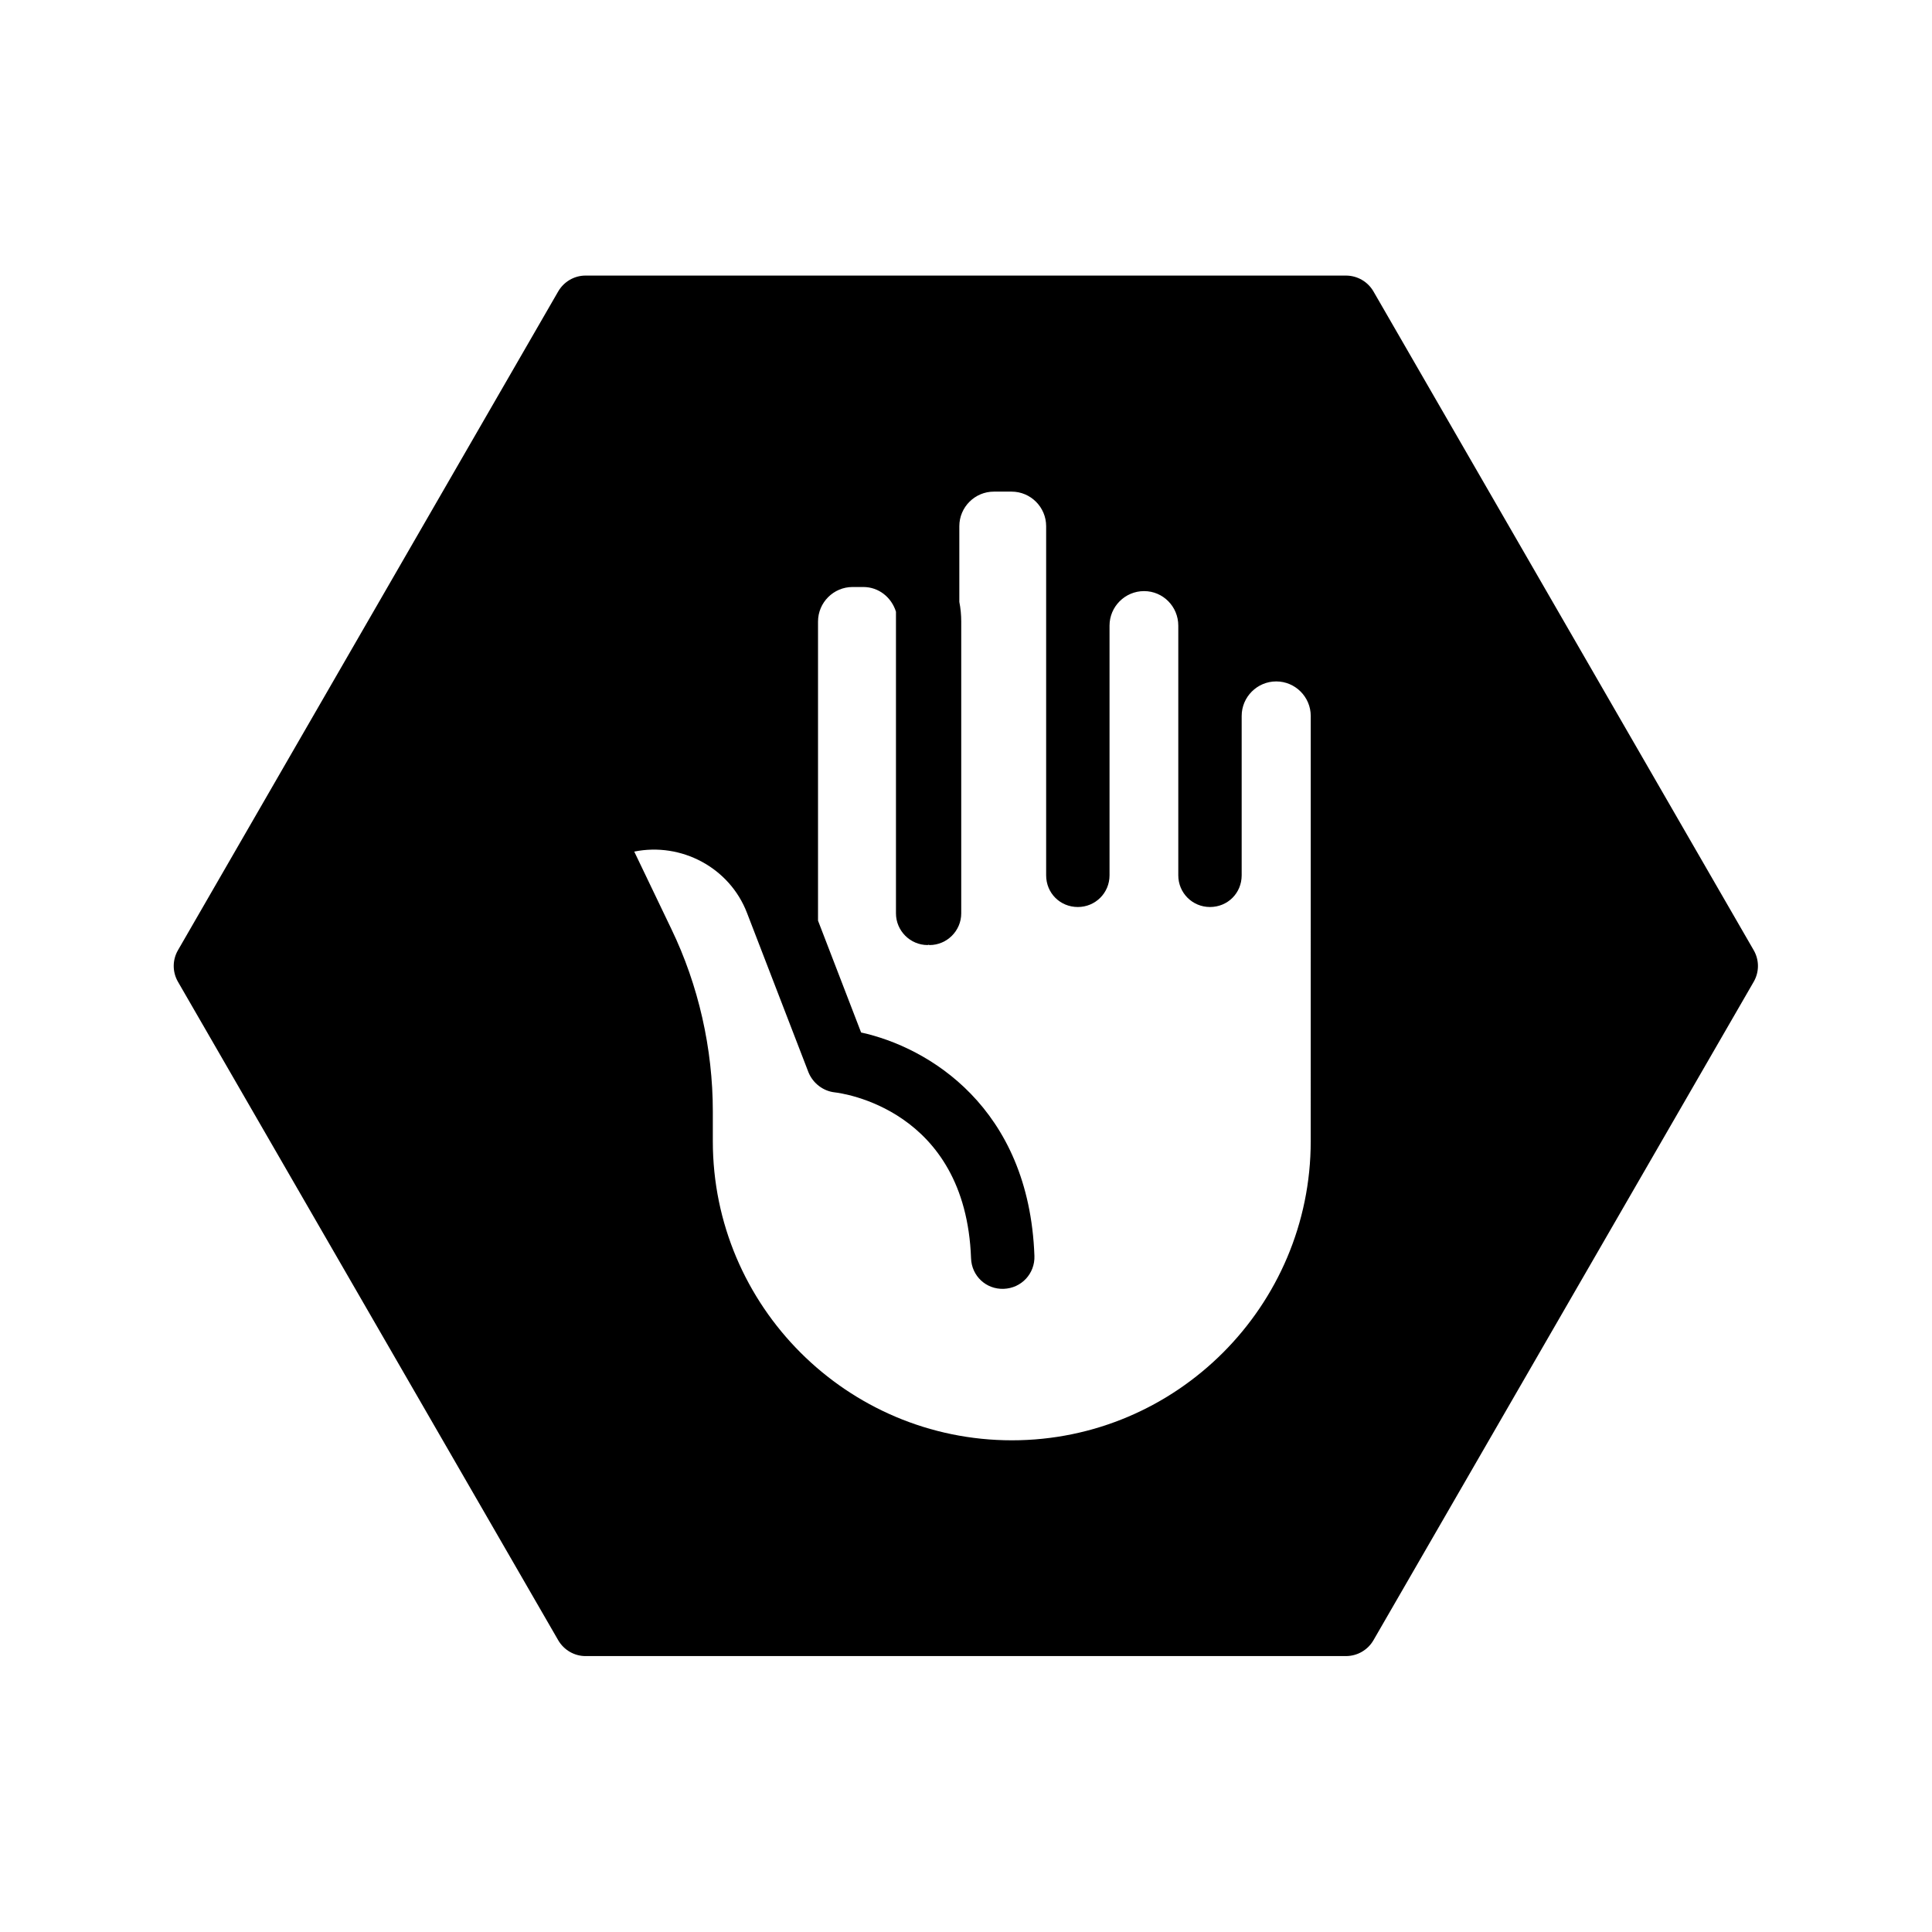<?xml version="1.0" encoding="UTF-8"?>
<!-- Uploaded to: SVG Repo, www.svgrepo.com, Generator: SVG Repo Mixer Tools -->
<svg fill="#000000" width="800px" height="800px" version="1.1" viewBox="144 144 512 512" xmlns="http://www.w3.org/2000/svg">
 <path d="m507.98 221.23c-1.512-2.602-4.281-4.199-7.305-4.199h-201.52c-2.938 0-5.711 1.594-7.223 4.199l-100.76 174.57c-1.512 2.602-1.512 5.793 0 8.398l100.76 174.48c1.512 2.602 4.281 4.199 7.223 4.199h201.52c3.023 0 5.793-1.594 7.305-4.199l100.76-174.48c1.512-2.602 1.512-5.793 0-8.398zm-16.625 225.2c0 43.664-35.52 79.266-79.184 79.266-43.746 0-79.266-35.602-79.266-79.266v-7.894c0-16.625-3.777-33.418-11-48.367l-9.824-20.488c12.426-2.519 25.273 4.199 29.895 16.289l16.289 42.234c1.176 2.856 3.863 4.953 6.969 5.289 1.426 0.168 34.68 4.199 36.105 44 0.168 4.617 3.945 8.23 8.648 8.062 4.703-0.168 8.312-4.031 8.145-8.734-1.426-39.465-28.215-55.336-45.93-59.199l-11.418-29.641v-79.266c0-5.039 4.113-9.152 9.152-9.152h2.856c4.113 0 7.473 2.769 8.648 6.551v79.938c0 4.617 3.777 8.398 8.398 8.398 0.082 0 0.168-0.082 0.25-0.082 0.082 0 0.168 0.082 0.25 0.082 4.617 0 8.398-3.777 8.398-8.398v-77.336c0-1.762-0.168-3.527-0.504-5.207v-20.07c0-5.039 4.113-9.152 9.152-9.152h4.703c5.039 0 9.152 4.113 9.152 9.152v92.531c0 4.703 3.695 8.398 8.398 8.398 4.617 0 8.398-3.695 8.398-8.398v-66.168c0-5.039 4.113-9.152 9.152-9.152 5.039 0 9.07 4.113 9.07 9.152v66.168c0 4.703 3.777 8.398 8.398 8.398 4.703 0 8.398-3.695 8.398-8.398v-42.234c0-5.039 4.113-9.152 9.152-9.152 5.039 0 9.152 4.113 9.152 9.152z"/>
</svg>